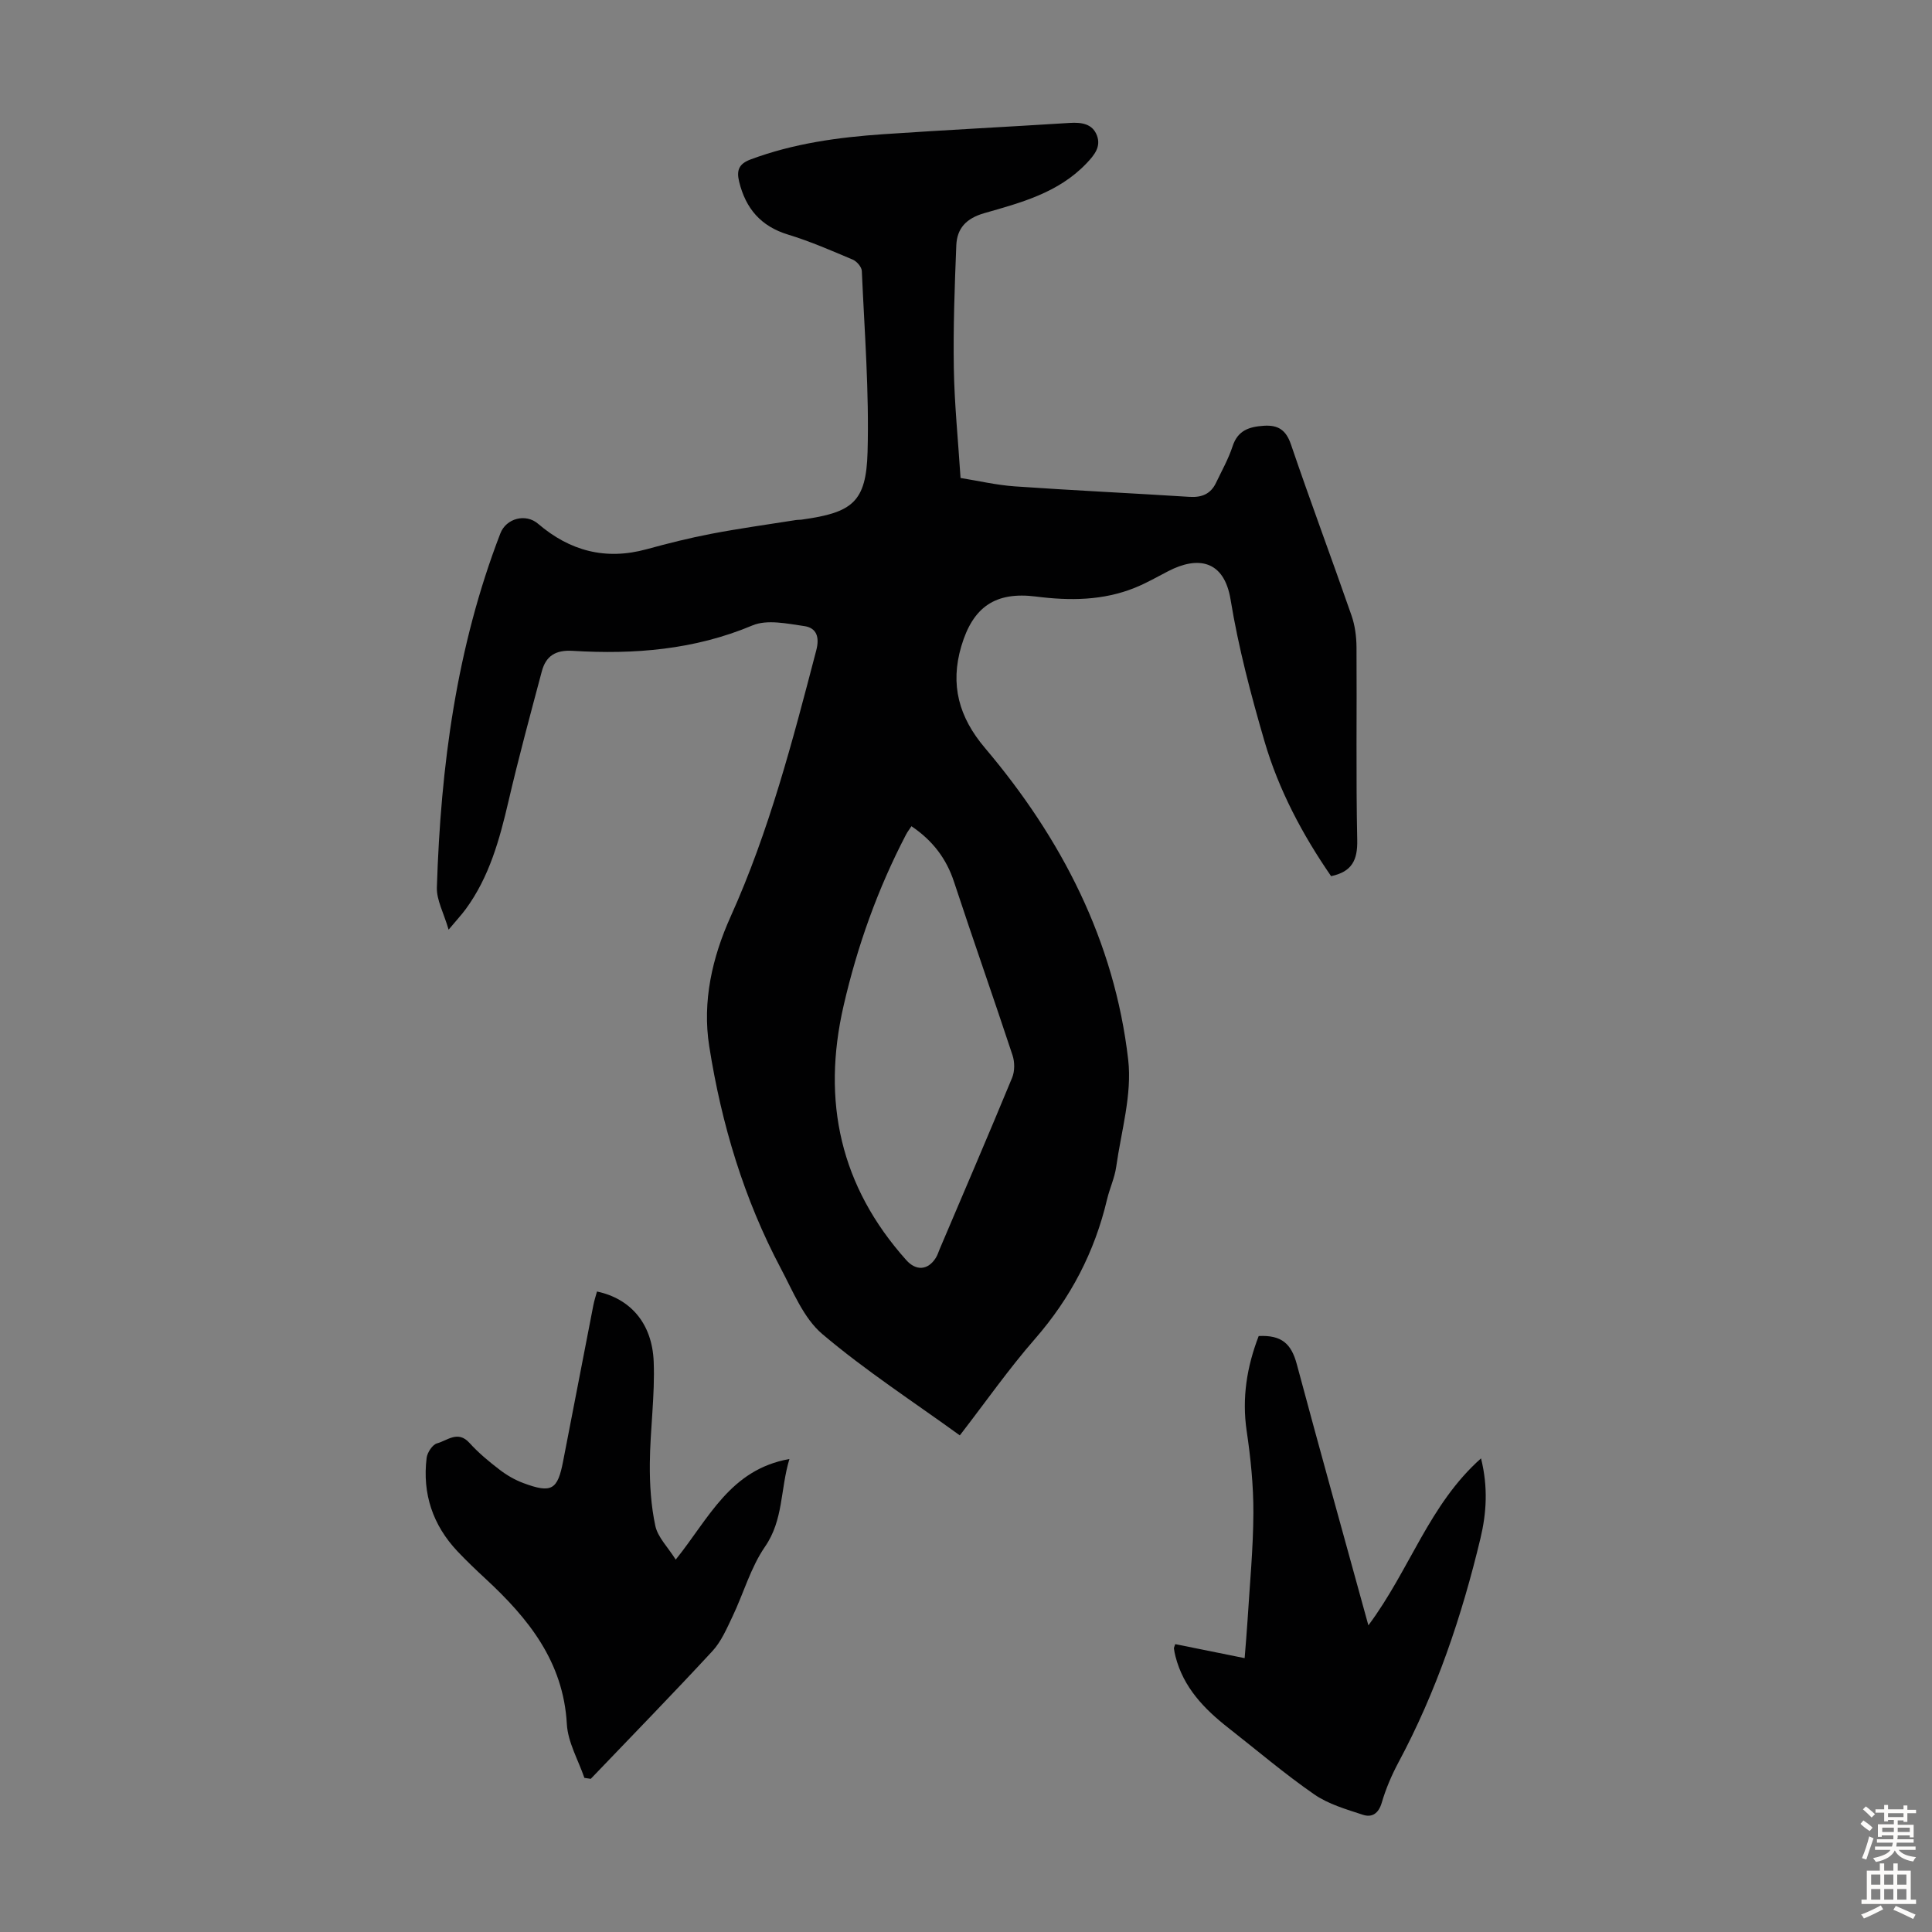 <svg enable-background="new 0 0 400 400" viewBox="0 0 400 400" xmlns="http://www.w3.org/2000/svg"><rect x="0" y="0" width="400" height="400" fill="#808080" stroke="none"/><g fill="#010102"><path d="m198.72 297.18c-9.66-7-19.55-13.42-28.47-20.98-3.88-3.29-6.04-8.79-8.55-13.51-7.68-14.46-12.33-29.97-14.86-46.07-1.47-9.3.63-18.41 4.42-26.83 8-17.74 12.85-36.43 17.74-55.15.73-2.8.03-4.66-2.51-5.02-3.54-.51-7.68-1.41-10.71-.13-12.02 5.05-24.47 6.03-37.19 5.26-3.58-.22-5.57 1.06-6.42 4.27-2.38 8.95-4.81 17.89-6.9 26.9-1.84 7.89-3.95 15.61-8.82 22.27-.85 1.16-1.84 2.22-3.57 4.29-1-3.46-2.52-6.14-2.43-8.77.79-25.06 4.05-49.71 13.15-73.29 1.2-3.1 5.23-4.18 7.79-1.99 6.6 5.65 14 7.61 22.49 5.28 4.42-1.21 8.87-2.33 13.37-3.19 5.8-1.11 11.65-1.92 17.48-2.84.44-.07.9-.04 1.34-.11 10.41-1.46 13.26-3.6 13.55-13.97.35-12.48-.64-25.01-1.19-37.51-.04-.82-1.04-1.98-1.86-2.33-4.42-1.87-8.84-3.8-13.41-5.19-5.65-1.72-8.78-5.42-10.13-10.96-.55-2.27-.12-3.67 2.35-4.59 8.91-3.33 18.19-4.6 27.58-5.24 12.83-.87 25.68-1.52 38.52-2.33 2.43-.15 4.69.16 5.62 2.58.89 2.33-.48 4.04-2.18 5.82-5.81 6.08-13.54 8.11-21.13 10.28-3.74 1.07-5.66 3.14-5.8 6.69-.34 8.47-.65 16.96-.51 25.43.12 7.37.88 14.74 1.39 22.71 3.64.58 7.42 1.47 11.25 1.74 12.05.84 24.11 1.4 36.16 2.17 2.54.16 4.38-.6 5.48-2.9 1.2-2.51 2.58-4.96 3.44-7.59 1.08-3.31 3.47-4.03 6.46-4.23 2.95-.19 4.59.85 5.62 3.87 4.03 11.85 8.42 23.57 12.53 35.39.72 2.06 1.02 4.36 1.04 6.55.09 13.32-.13 26.65.15 39.97.09 4.15-1.1 6.56-5.41 7.47-5.91-8.57-10.85-17.84-13.8-27.95-2.81-9.64-5.39-19.41-7.01-29.3-1.34-8.22-6.81-9.06-12.9-5.9-2.28 1.18-4.52 2.47-6.89 3.43-6.62 2.68-13.51 2.72-20.48 1.83-8.41-1.07-13.07 2.12-15.48 10.28-2.36 7.98-.5 14.7 4.88 21.05 15.86 18.73 26.84 39.97 29.67 64.56.83 7.2-1.44 14.78-2.48 22.16-.32 2.3-1.36 4.49-1.9 6.77-2.56 10.87-7.53 20.39-14.9 28.85-5.47 6.26-10.28 13.15-15.58 20zm-10.01-126.12c-.41.62-.81 1.13-1.11 1.7-5.87 11.25-10.09 23.07-12.94 35.45-4.57 19.83-.67 37.43 12.99 52.7 2.02 2.25 4.46 2.1 6.09-.47.36-.56.55-1.22.81-1.83 5.02-11.82 10.1-23.61 15-35.48.56-1.35.55-3.25.08-4.66-3.95-11.97-8.15-23.86-12.09-35.83-1.6-4.91-4.48-8.64-8.83-11.58z"/><path d="m123.6 267.39c6.88 1.47 11.42 6.54 11.74 14.52.28 7-.74 14.05-.8 21.08-.04 4.32.24 8.73 1.14 12.93.51 2.36 2.59 4.38 4.22 6.98 6.9-8.57 11.24-18.64 23.54-20.83-1.91 6.36-1.21 12.58-5.05 18.15-2.98 4.32-4.44 9.66-6.74 14.48-1.19 2.49-2.33 5.17-4.16 7.15-8.26 8.93-16.77 17.65-25.18 26.44-.44-.07-.88-.14-1.32-.2-1.27-3.71-3.42-7.37-3.63-11.14-.72-12.94-7.99-21.91-16.87-30.12-1.97-1.82-3.91-3.68-5.76-5.63-5.14-5.45-7.31-11.96-6.4-19.37.14-1.11 1.21-2.74 2.16-3 2.12-.57 4.31-2.74 6.7-.1 1.86 2.06 4.04 3.87 6.25 5.56 1.48 1.14 3.18 2.12 4.93 2.77 5.84 2.17 7.08 1.41 8.22-4.54 2.07-10.75 4.16-21.5 6.25-32.25.19-.98.5-1.93.76-2.88z"/><path d="m306.63 301.94c1.49 5.99 1.12 11.36-.11 16.53-3.86 16.12-9.12 31.75-16.99 46.43-1.41 2.64-2.61 5.45-3.45 8.32-.66 2.26-2.03 3.13-3.91 2.51-3.46-1.14-7.14-2.19-10.07-4.22-6.15-4.26-11.87-9.14-17.77-13.76-5.02-3.93-9.32-8.38-10.96-14.81-.14-.54-.25-1.09-.32-1.64-.02-.19.12-.41.27-.9 4.63.93 9.3 1.87 14.37 2.9.21-2.73.45-5.34.61-7.95.45-7.37 1.17-14.74 1.2-22.12.02-5.66-.56-11.36-1.39-16.96-1.01-6.87.05-13.33 2.49-19.66 4.74-.23 6.75 1.58 7.89 5.84 4.76 17.76 9.71 35.47 14.82 54.06 8.61-11.56 12.58-25.04 23.32-34.57z"/></g><path d="m385.2 377.6.6-.7c.6.4 1.3.9 1.9 1.5l-.6.7c-.8-.5-1.4-1-1.9-1.5zm.3 7.1c.6-1.4 1.1-2.9 1.5-4.5.3.1.6.3.9.4-.5 1.4-1 2.9-1.5 4.4zm.2-10.1.6-.6c.7.5 1.3 1.1 1.9 1.6l-.7.7c-.6-.6-1.2-1.2-1.8-1.7zm8.4-.8h.8v.9h1.8v.7h-1.8v1.8h-.8v-.3h-1.2v.9h3.3v2.6h-.8v-.4h-2.5c0 .3 0 .6-.1.8h3.4v.7h-3.5c0 .3-.1.6-.1.8h4v.7h-3.5c.7.9 1.9 1.3 3.6 1.5-.2.2-.4.5-.6.9-1.9-.3-3.2-1.1-3.8-2.3-.5 1.1-1.8 2-3.9 2.4-.2-.3-.4-.5-.6-.8 1.9-.4 3.1-.9 3.6-1.7h-3.2v-.7h3.5c.1-.2.1-.5.2-.8h-3.3v-.7h3.4c0-.2 0-.5 0-.8h-2.4v.3h-.8v-2.6h3.3v-.9h-1.2v.3h-.8v-1.8h-1.8v-.7h1.8v-.9h.8v.9h3.2zm-4.4 5.5h2.4c0-.3 0-.6 0-.9h-2.4zm1.2-3.1h3.2v-.8h-3.2zm4.4 2.2h-2.4v.9h2.5v-.9z" fill="#fcfbfa"/><path d="m389.2 385.8h.9v1.5h1.9v-1.5h.9v1.5h2.7v6h1.1v.9h-11.3v-.9h1.1v-6h2.7zm.2 8.7.5.8c-1.2.6-2.5 1.3-4 1.9-.2-.3-.3-.6-.6-.8 1.6-.6 3-1.3 4.1-1.9zm-2-4.3h1.9v-2.1h-1.9zm0 3.1h1.9v-2.2h-1.9zm2.7-3.1h1.9v-2.1h-1.9zm0 3.1h1.9v-2.2h-1.9zm2.4 1.3c1.4.6 2.7 1.2 4.1 1.8l-.5.9c-1.5-.7-2.8-1.4-4.1-1.9zm2.2-6.5h-1.9v2.1h1.9zm-1.9 5.2h1.9v-2.2h-1.9z" fill="#fcfbfa"/></svg>